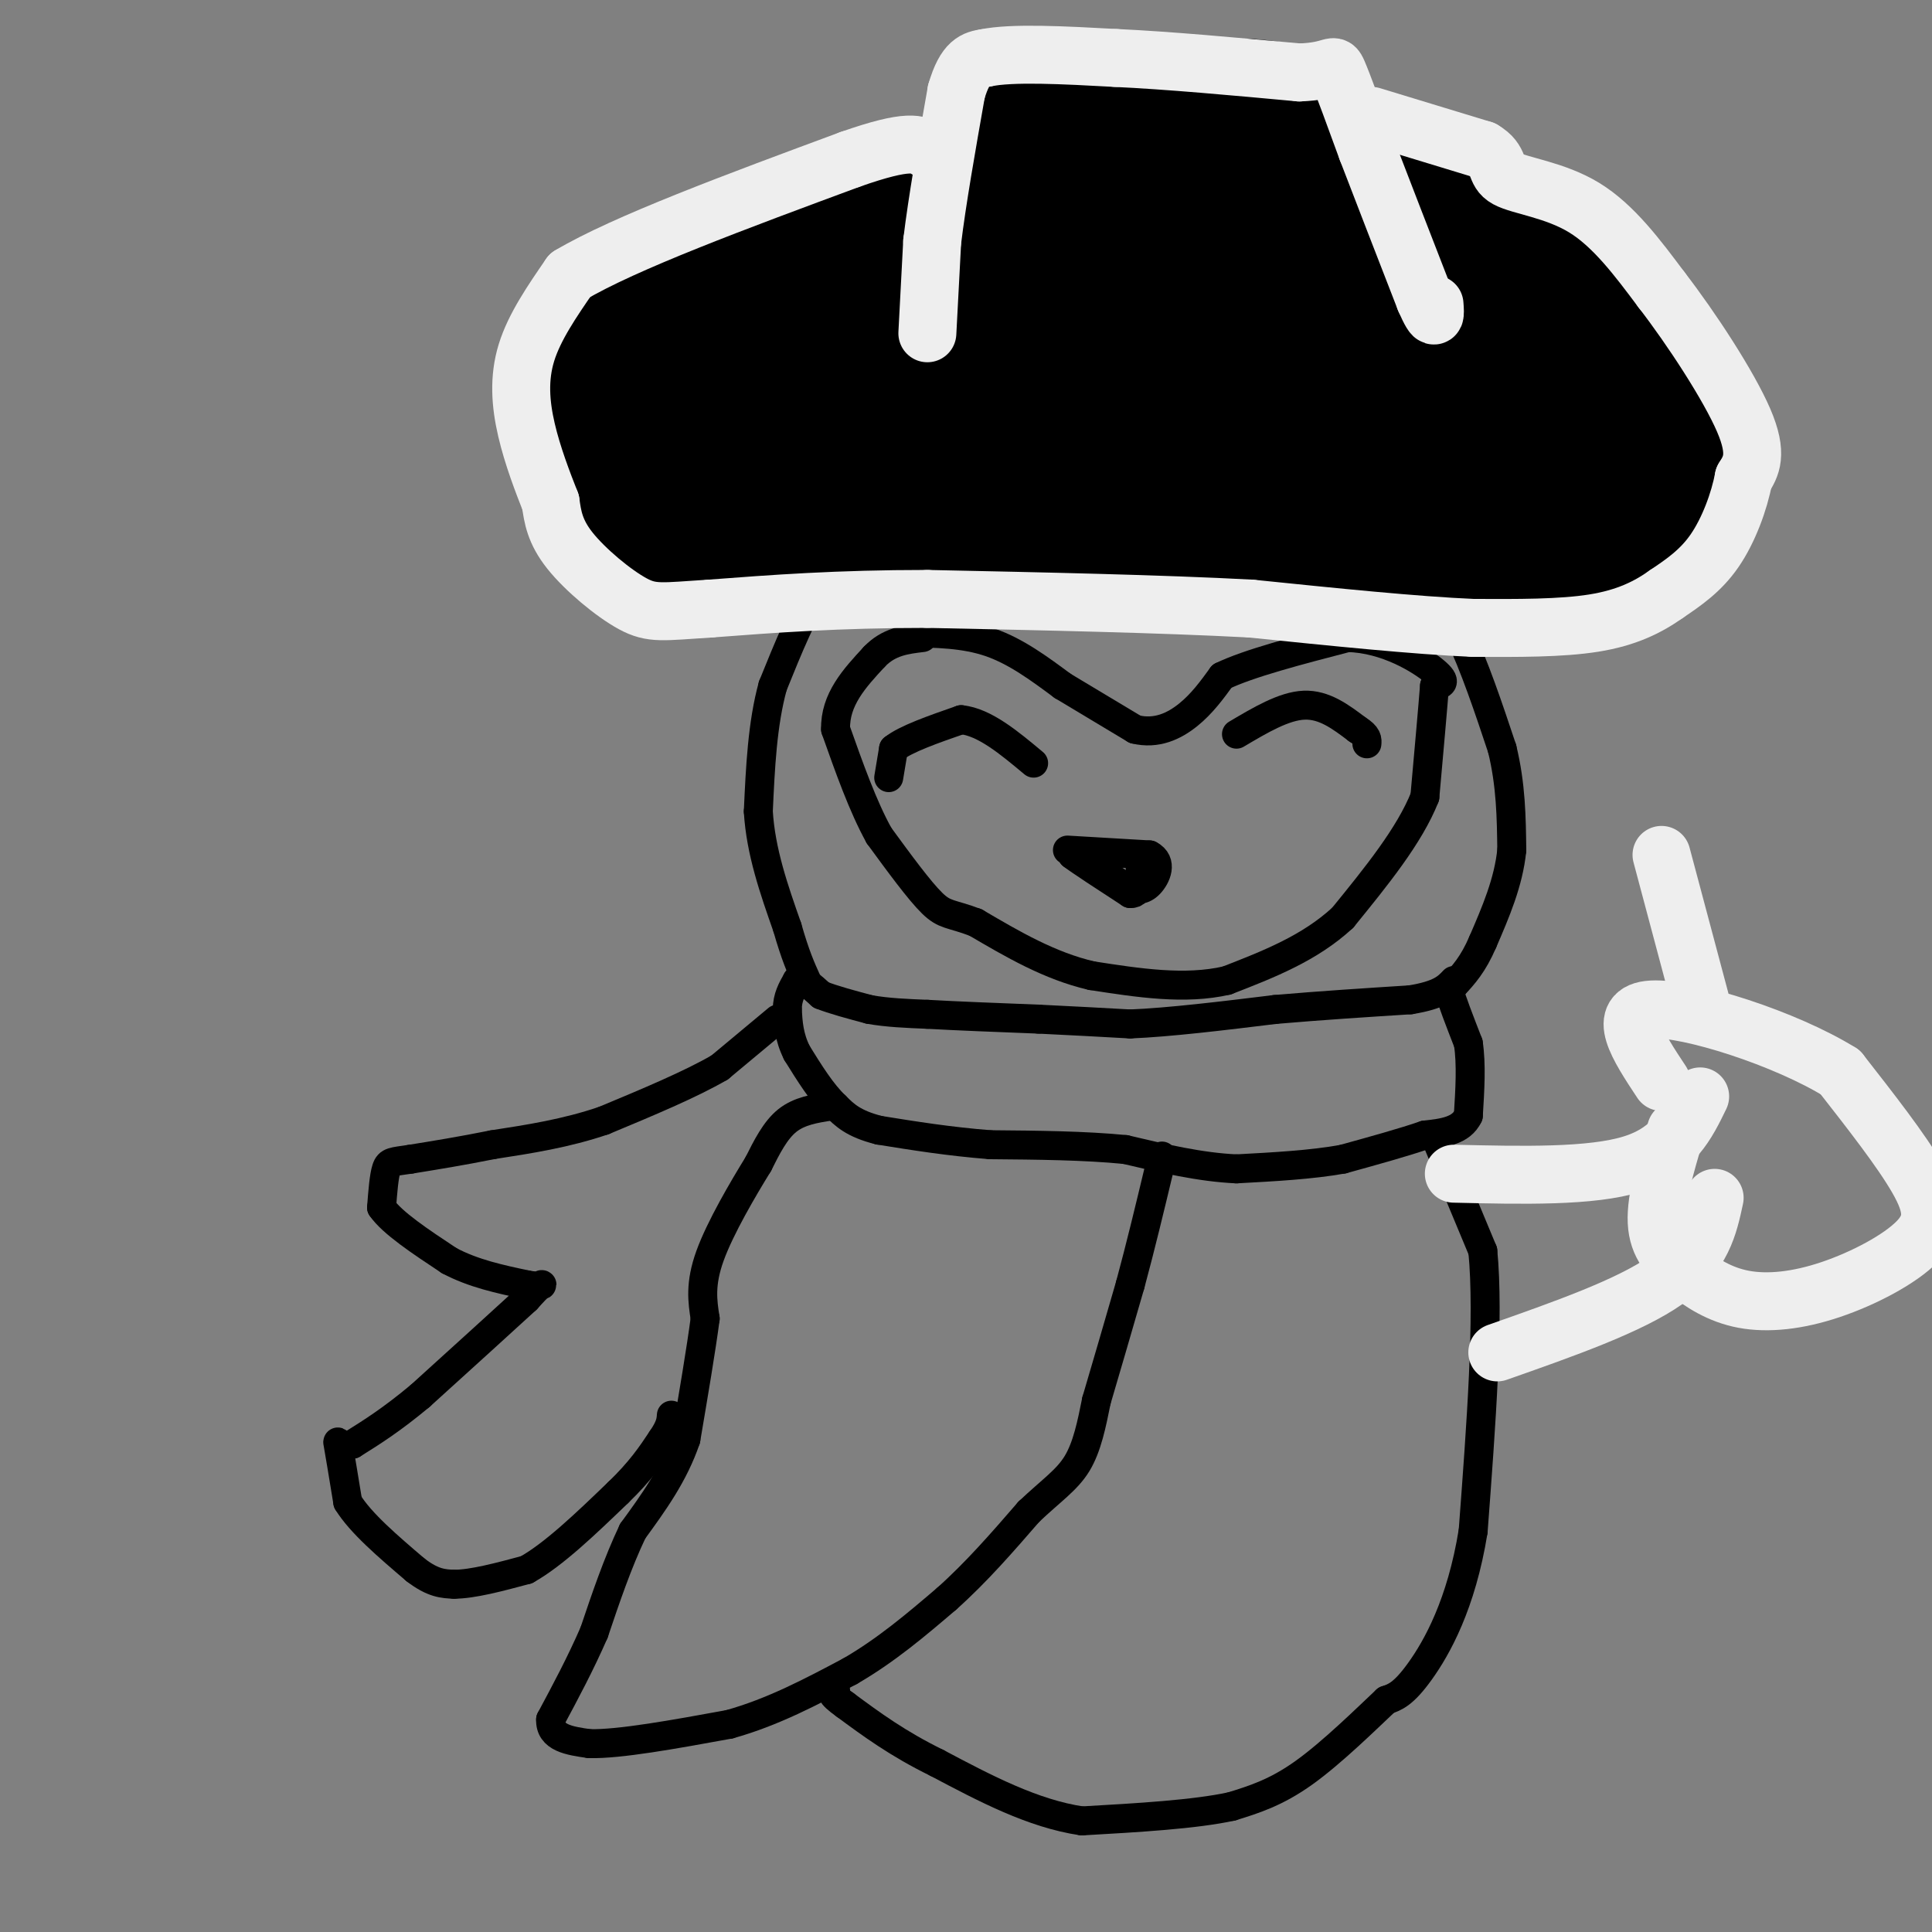 <svg viewBox='0 0 400 400' version='1.1' xmlns='http://www.w3.org/2000/svg' xmlns:xlink='http://www.w3.org/1999/xlink'><rect x="0" y="0" width="400" height="400" fill="#808080" stroke="none"/><g fill='none' stroke='#000000' stroke-width='6' stroke-linecap='round' stroke-linejoin='round'><path d='M234,90c0.000,0.000 -4.000,0.000 -4,0'/><path d='M230,90c-3.500,0.833 -10.250,2.917 -17,5'/><path d='M213,95c-5.167,1.833 -9.583,3.917 -14,6'/><path d='M199,101c-5.167,2.500 -11.083,5.750 -17,9'/><path d='M182,110c-4.833,3.333 -8.417,7.167 -12,11'/><path d='M170,121c-3.667,5.333 -6.833,13.167 -10,21'/><path d='M160,142c-2.167,7.833 -2.583,16.917 -3,26'/><path d='M157,168c0.500,8.333 3.250,16.167 6,24'/><path d='M163,192c1.667,5.833 2.833,8.417 4,11'/><path d='M230,89c0.000,0.000 3.000,0.000 3,0'/><path d='M233,89c2.333,0.500 6.667,1.750 11,3'/><path d='M244,92c4.333,1.167 9.667,2.583 15,4'/><path d='M259,96c5.000,1.833 10.000,4.417 15,7'/><path d='M274,103c5.333,2.833 11.167,6.417 17,10'/><path d='M291,113c4.667,4.667 7.833,11.333 11,18'/><path d='M302,131c3.333,7.000 6.167,15.500 9,24'/><path d='M311,155c1.833,7.500 1.917,14.250 2,21'/><path d='M313,176c-0.667,6.667 -3.333,12.833 -6,19'/><path d='M307,195c-2.000,4.667 -4.000,6.833 -6,9'/><path d='M301,204c-1.167,1.667 -1.083,1.333 -1,1'/><path d='M300,205c0.500,2.000 2.250,6.500 4,11'/><path d='M304,216c0.667,4.333 0.333,9.667 0,15'/><path d='M304,231c-1.500,3.167 -5.250,3.583 -9,4'/><path d='M295,235c-4.333,1.500 -10.667,3.250 -17,5'/><path d='M278,240c-6.500,1.167 -14.250,1.583 -22,2'/><path d='M256,242c-7.500,-0.333 -15.250,-2.167 -23,-4'/><path d='M233,238c-8.500,-0.833 -18.250,-0.917 -28,-1'/><path d='M205,237c-8.500,-0.667 -15.750,-1.833 -23,-3'/><path d='M182,234c-5.333,-1.333 -7.167,-3.167 -9,-5'/><path d='M173,229c-2.833,-2.667 -5.417,-6.833 -8,-11'/><path d='M165,218c-1.667,-3.333 -1.833,-6.167 -2,-9'/><path d='M163,209c0.000,-2.500 1.000,-4.250 2,-6'/><path d='M165,203c1.167,-0.500 3.083,1.250 5,3'/><path d='M170,206c2.500,1.000 6.250,2.000 10,3'/><path d='M180,209c3.667,0.667 7.833,0.833 12,1'/><path d='M192,210c5.833,0.333 14.417,0.667 23,1'/><path d='M215,211c7.000,0.333 13.000,0.667 19,1'/><path d='M234,212c8.167,-0.333 19.083,-1.667 30,-3'/><path d='M264,209c9.667,-0.833 18.833,-1.417 28,-2'/><path d='M292,207c6.167,-1.000 7.583,-2.500 9,-4'/><path d='M161,211c0.000,0.000 -12.000,10.000 -12,10'/><path d='M149,221c-6.000,3.500 -15.000,7.250 -24,11'/><path d='M125,232c-7.833,2.667 -15.417,3.833 -23,5'/><path d='M102,237c-6.667,1.333 -11.833,2.167 -17,3'/><path d='M85,240c-3.711,0.556 -4.489,0.444 -5,2c-0.511,1.556 -0.756,4.778 -1,8'/><path d='M79,250c2.167,3.167 8.083,7.083 14,11'/><path d='M93,261c5.000,2.667 10.500,3.833 16,5'/><path d='M109,266c3.289,0.644 3.511,-0.244 3,0c-0.511,0.244 -1.756,1.622 -3,3'/><path d='M109,269c-4.167,3.833 -13.083,11.917 -22,20'/><path d='M87,289c-6.000,5.000 -10.000,7.500 -14,10'/><path d='M73,299c-2.933,1.022 -3.267,-1.422 -3,0c0.267,1.422 1.133,6.711 2,12'/><path d='M72,311c2.667,4.333 8.333,9.167 14,14'/><path d='M86,325c3.667,2.833 5.833,2.917 8,3'/><path d='M94,328c3.833,0.000 9.417,-1.500 15,-3'/><path d='M109,325c5.667,-3.167 12.333,-9.583 19,-16'/><path d='M128,309c4.667,-4.500 6.833,-7.750 9,-11'/><path d='M137,298c1.833,-2.667 1.917,-3.833 2,-5'/><path d='M172,229c-3.250,0.500 -6.500,1.000 -9,3c-2.500,2.000 -4.250,5.500 -6,9'/><path d='M157,241c-3.111,5.044 -7.889,13.156 -10,19c-2.111,5.844 -1.556,9.422 -1,13'/><path d='M146,273c-0.833,6.333 -2.417,15.667 -4,25'/><path d='M142,298c-2.500,7.333 -6.750,13.167 -11,19'/><path d='M131,317c-3.167,6.667 -5.583,13.833 -8,21'/><path d='M123,338c-2.833,6.500 -5.917,12.250 -9,18'/><path d='M114,356c-0.167,3.833 3.917,4.417 8,5'/><path d='M122,361c6.167,0.167 17.583,-1.917 29,-4'/><path d='M151,357c9.000,-2.500 17.000,-6.750 25,-11'/><path d='M176,346c7.500,-4.333 13.750,-9.667 20,-15'/><path d='M196,331c6.167,-5.500 11.583,-11.750 17,-18'/><path d='M213,313c4.689,-4.444 7.911,-6.556 10,-10c2.089,-3.444 3.044,-8.222 4,-13'/><path d='M227,290c1.833,-6.167 4.417,-15.083 7,-24'/><path d='M234,266c2.167,-8.000 4.083,-16.000 6,-24'/><path d='M240,242c1.000,-4.167 0.500,-2.583 0,-1'/><path d='M297,235c0.000,0.000 10.000,24.000 10,24'/><path d='M307,259c1.333,13.667 -0.333,35.833 -2,58'/><path d='M305,317c-2.444,15.200 -7.556,24.200 -11,29c-3.444,4.800 -5.222,5.400 -7,6'/><path d='M287,352c-4.200,3.956 -11.200,10.844 -17,15c-5.800,4.156 -10.400,5.578 -15,7'/><path d='M255,374c-7.667,1.667 -19.333,2.333 -31,3'/><path d='M224,377c-10.167,-1.500 -20.083,-6.750 -30,-12'/><path d='M194,365c-8.167,-4.000 -13.583,-8.000 -19,-12'/><path d='M175,353c-3.500,-2.500 -2.750,-2.750 -2,-3'/><path d='M184,161c0.000,0.000 1.000,-6.000 1,-6'/><path d='M185,155c2.500,-2.000 8.250,-4.000 14,-6'/><path d='M199,149c4.833,0.500 9.917,4.750 15,9'/><path d='M256,152c4.917,-2.917 9.833,-5.833 14,-6c4.167,-0.167 7.583,2.417 11,5'/><path d='M281,151c2.167,1.333 2.083,2.167 2,3'/><path d='M221,176c0.000,0.000 17.000,1.000 17,1'/><path d='M238,177c2.822,1.444 1.378,4.556 0,6c-1.378,1.444 -2.689,1.222 -4,1'/><path d='M234,184c-2.167,-0.833 -5.583,-3.417 -9,-6'/><path d='M225,178c-2.000,-1.167 -2.500,-1.083 -3,-1'/><path d='M222,177c1.500,1.167 6.750,4.583 12,8'/><path d='M234,185c2.333,0.167 2.167,-3.417 2,-7'/><path d='M188,131c5.833,0.083 11.667,0.167 17,2c5.333,1.833 10.167,5.417 15,9'/><path d='M220,142c5.000,3.000 10.000,6.000 15,9'/><path d='M235,151c4.467,1.089 8.133,-0.689 11,-3c2.867,-2.311 4.933,-5.156 7,-8'/><path d='M253,140c5.500,-2.667 15.750,-5.333 26,-8'/><path d='M279,132c8.044,0.178 15.156,4.622 18,7c2.844,2.378 1.422,2.689 0,3'/><path d='M297,142c-0.333,4.333 -1.167,13.667 -2,23'/><path d='M295,165c-3.167,8.000 -10.083,16.500 -17,25'/><path d='M278,190c-6.833,6.333 -15.417,9.667 -24,13'/><path d='M254,203c-8.667,2.000 -18.333,0.500 -28,-1'/><path d='M226,202c-8.667,-2.000 -16.333,-6.500 -24,-11'/><path d='M202,191c-5.244,-1.978 -6.356,-1.422 -9,-4c-2.644,-2.578 -6.822,-8.289 -11,-14'/><path d='M182,173c-3.333,-6.000 -6.167,-14.000 -9,-22'/><path d='M173,151c-0.167,-6.167 3.917,-10.583 8,-15'/><path d='M181,136c3.000,-3.167 6.500,-3.583 10,-4'/></g>
<g fill='none' stroke='#000000' stroke-width='28' stroke-linecap='round' stroke-linejoin='round'><path d='M132,115c0.000,0.000 2.000,0.000 2,0'/><path d='M134,115c5.333,-0.333 17.667,-1.167 30,-2'/><path d='M164,113c11.500,0.000 25.250,1.000 39,2'/><path d='M203,115c16.000,0.000 36.500,-1.000 57,-2'/><path d='M260,113c16.667,-0.333 29.833,-0.167 43,0'/><path d='M303,113c11.500,-0.167 18.750,-0.583 26,-1'/><path d='M329,112c6.000,-0.167 8.000,-0.083 10,0'/><path d='M198,63c0.000,0.000 5.000,-18.000 5,-18'/><path d='M203,45c1.833,-6.833 3.917,-14.917 6,-23'/><path d='M209,22c3.167,-3.833 8.083,-1.917 13,0'/><path d='M222,22c8.167,0.000 22.083,0.000 36,0'/><path d='M258,22c7.833,0.500 9.417,1.750 11,3'/><path d='M269,25c3.333,4.333 6.167,13.667 9,23'/><path d='M278,48c2.000,5.333 2.500,7.167 3,9'/><path d='M281,57c0.667,1.833 0.833,1.917 1,2'/><path d='M282,59c0.333,0.500 0.667,0.750 1,1'/><path d='M148,114c0.000,0.000 -14.000,-3.000 -14,-3'/><path d='M134,111c-4.500,-3.000 -8.750,-9.000 -13,-15'/><path d='M121,96c-1.833,-5.333 0.083,-11.167 2,-17'/><path d='M123,79c2.167,-5.333 6.583,-10.167 11,-15'/><path d='M134,64c4.000,-3.667 8.500,-5.333 13,-7'/><path d='M147,57c6.333,-2.667 15.667,-5.833 25,-9'/><path d='M172,48c7.000,-2.167 12.000,-3.083 17,-4'/><path d='M189,44c4.333,-1.000 6.667,-1.500 9,-2'/><path d='M275,41c0.000,0.000 17.000,-3.000 17,-3'/><path d='M292,38c7.500,1.500 17.750,6.750 28,12'/><path d='M320,50c8.167,5.833 14.583,14.417 21,23'/><path d='M341,73c4.667,8.500 5.833,18.250 7,28'/><path d='M348,101c-0.333,6.000 -4.667,7.000 -9,8'/><path d='M339,109c-1.833,1.667 -1.917,1.833 -2,2'/><path d='M179,62c0.000,0.000 -28.000,20.000 -28,20'/><path d='M151,82c-4.628,4.910 -2.199,7.185 1,9c3.199,1.815 7.169,3.172 10,2c2.831,-1.172 4.522,-4.871 6,-8c1.478,-3.129 2.744,-5.689 0,-8c-2.744,-2.311 -9.498,-4.375 -14,-4c-4.502,0.375 -6.751,3.187 -9,6'/><path d='M145,79c-1.552,2.839 -0.931,6.936 -2,9c-1.069,2.064 -3.826,2.094 7,4c10.826,1.906 35.236,5.687 50,6c14.764,0.313 19.882,-2.844 25,-6'/><path d='M225,92c19.833,-2.000 56.917,-4.000 94,-6'/><path d='M319,86c10.024,-6.845 -11.917,-20.958 -21,-25c-9.083,-4.042 -5.310,1.988 -1,7c4.310,5.012 9.155,9.006 14,13'/><path d='M311,81c4.250,2.845 7.875,3.458 11,7c3.125,3.542 5.750,10.012 5,10c-0.750,-0.012 -4.875,-6.506 -9,-13'/><path d='M318,85c-3.622,-5.089 -8.178,-11.311 -23,-14c-14.822,-2.689 -39.911,-1.844 -65,-1'/><path d='M230,70c-20.467,0.422 -39.133,1.978 -44,2c-4.867,0.022 4.067,-1.489 13,-3'/><path d='M199,69c6.583,-0.391 16.540,0.133 25,-3c8.460,-3.133 15.422,-9.922 22,-12c6.578,-2.078 12.771,0.556 13,0c0.229,-0.556 -5.506,-4.302 -15,-7c-9.494,-2.698 -22.747,-4.349 -36,-6'/><path d='M208,41c1.000,-0.667 21.500,0.667 42,2'/><path d='M250,43c6.667,1.000 2.333,2.500 -2,4'/></g>
<g fill='none' stroke='#EEEEEE' stroke-width='12' stroke-linecap='round' stroke-linejoin='round'><path d='M192,69c0.000,0.000 1.000,-19.000 1,-19'/><path d='M193,50c1.000,-8.333 3.000,-19.667 5,-31'/><path d='M198,19c1.833,-6.333 3.917,-6.667 6,-7'/><path d='M204,12c5.500,-1.167 16.250,-0.583 27,0'/><path d='M231,12c10.833,0.500 24.417,1.750 38,3'/><path d='M269,15c7.422,-0.244 6.978,-2.356 8,0c1.022,2.356 3.511,9.178 6,16'/><path d='M283,31c3.000,7.833 7.500,19.417 12,31'/><path d='M295,62c2.333,5.333 2.167,3.167 2,1'/><path d='M284,24c0.000,0.000 23.000,7.000 23,7'/><path d='M307,31c3.929,2.286 2.250,4.500 5,6c2.750,1.500 9.929,2.286 16,6c6.071,3.714 11.036,10.357 16,17'/><path d='M344,60c6.267,8.111 13.933,19.889 17,27c3.067,7.111 1.533,9.556 0,12'/><path d='M361,99c-0.889,4.800 -3.111,10.800 -6,15c-2.889,4.200 -6.444,6.600 -10,9'/><path d='M345,123c-3.778,2.689 -8.222,4.911 -15,6c-6.778,1.089 -15.889,1.044 -25,1'/><path d='M305,130c-11.833,-0.500 -28.917,-2.250 -46,-4'/><path d='M259,126c-18.833,-1.000 -42.917,-1.500 -67,-2'/><path d='M192,124c-18.667,0.000 -31.833,1.000 -45,2'/><path d='M147,126c-9.857,0.619 -12.000,1.167 -16,-1c-4.000,-2.167 -9.857,-7.048 -13,-11c-3.143,-3.952 -3.571,-6.976 -4,-10'/><path d='M114,104c-1.643,-4.179 -3.750,-9.625 -5,-15c-1.250,-5.375 -1.643,-10.679 0,-16c1.643,-5.321 5.321,-10.661 9,-16'/><path d='M118,57c11.167,-6.667 34.583,-15.333 58,-24'/><path d='M176,33c12.333,-4.333 14.167,-3.167 16,-2'/><path d='M301,243c14.250,0.333 28.500,0.667 37,-2c8.500,-2.667 11.250,-8.333 14,-14'/><path d='M310,280c13.750,-4.833 27.500,-9.667 35,-15c7.500,-5.333 8.750,-11.167 10,-17'/><path d='M347,234c-2.115,7.079 -4.230,14.159 -4,19c0.230,4.841 2.805,7.445 6,10c3.195,2.555 7.011,5.063 12,6c4.989,0.937 11.152,0.303 18,-2c6.848,-2.303 14.382,-6.274 18,-10c3.618,-3.726 3.319,-7.207 0,-13c-3.319,-5.793 -9.660,-13.896 -16,-22'/><path d='M381,222c-11.244,-6.978 -31.356,-13.422 -39,-13c-7.644,0.422 -2.822,7.711 2,15'/><path d='M344,177c0.000,0.000 8.000,30.000 8,30'/></g>
</svg>